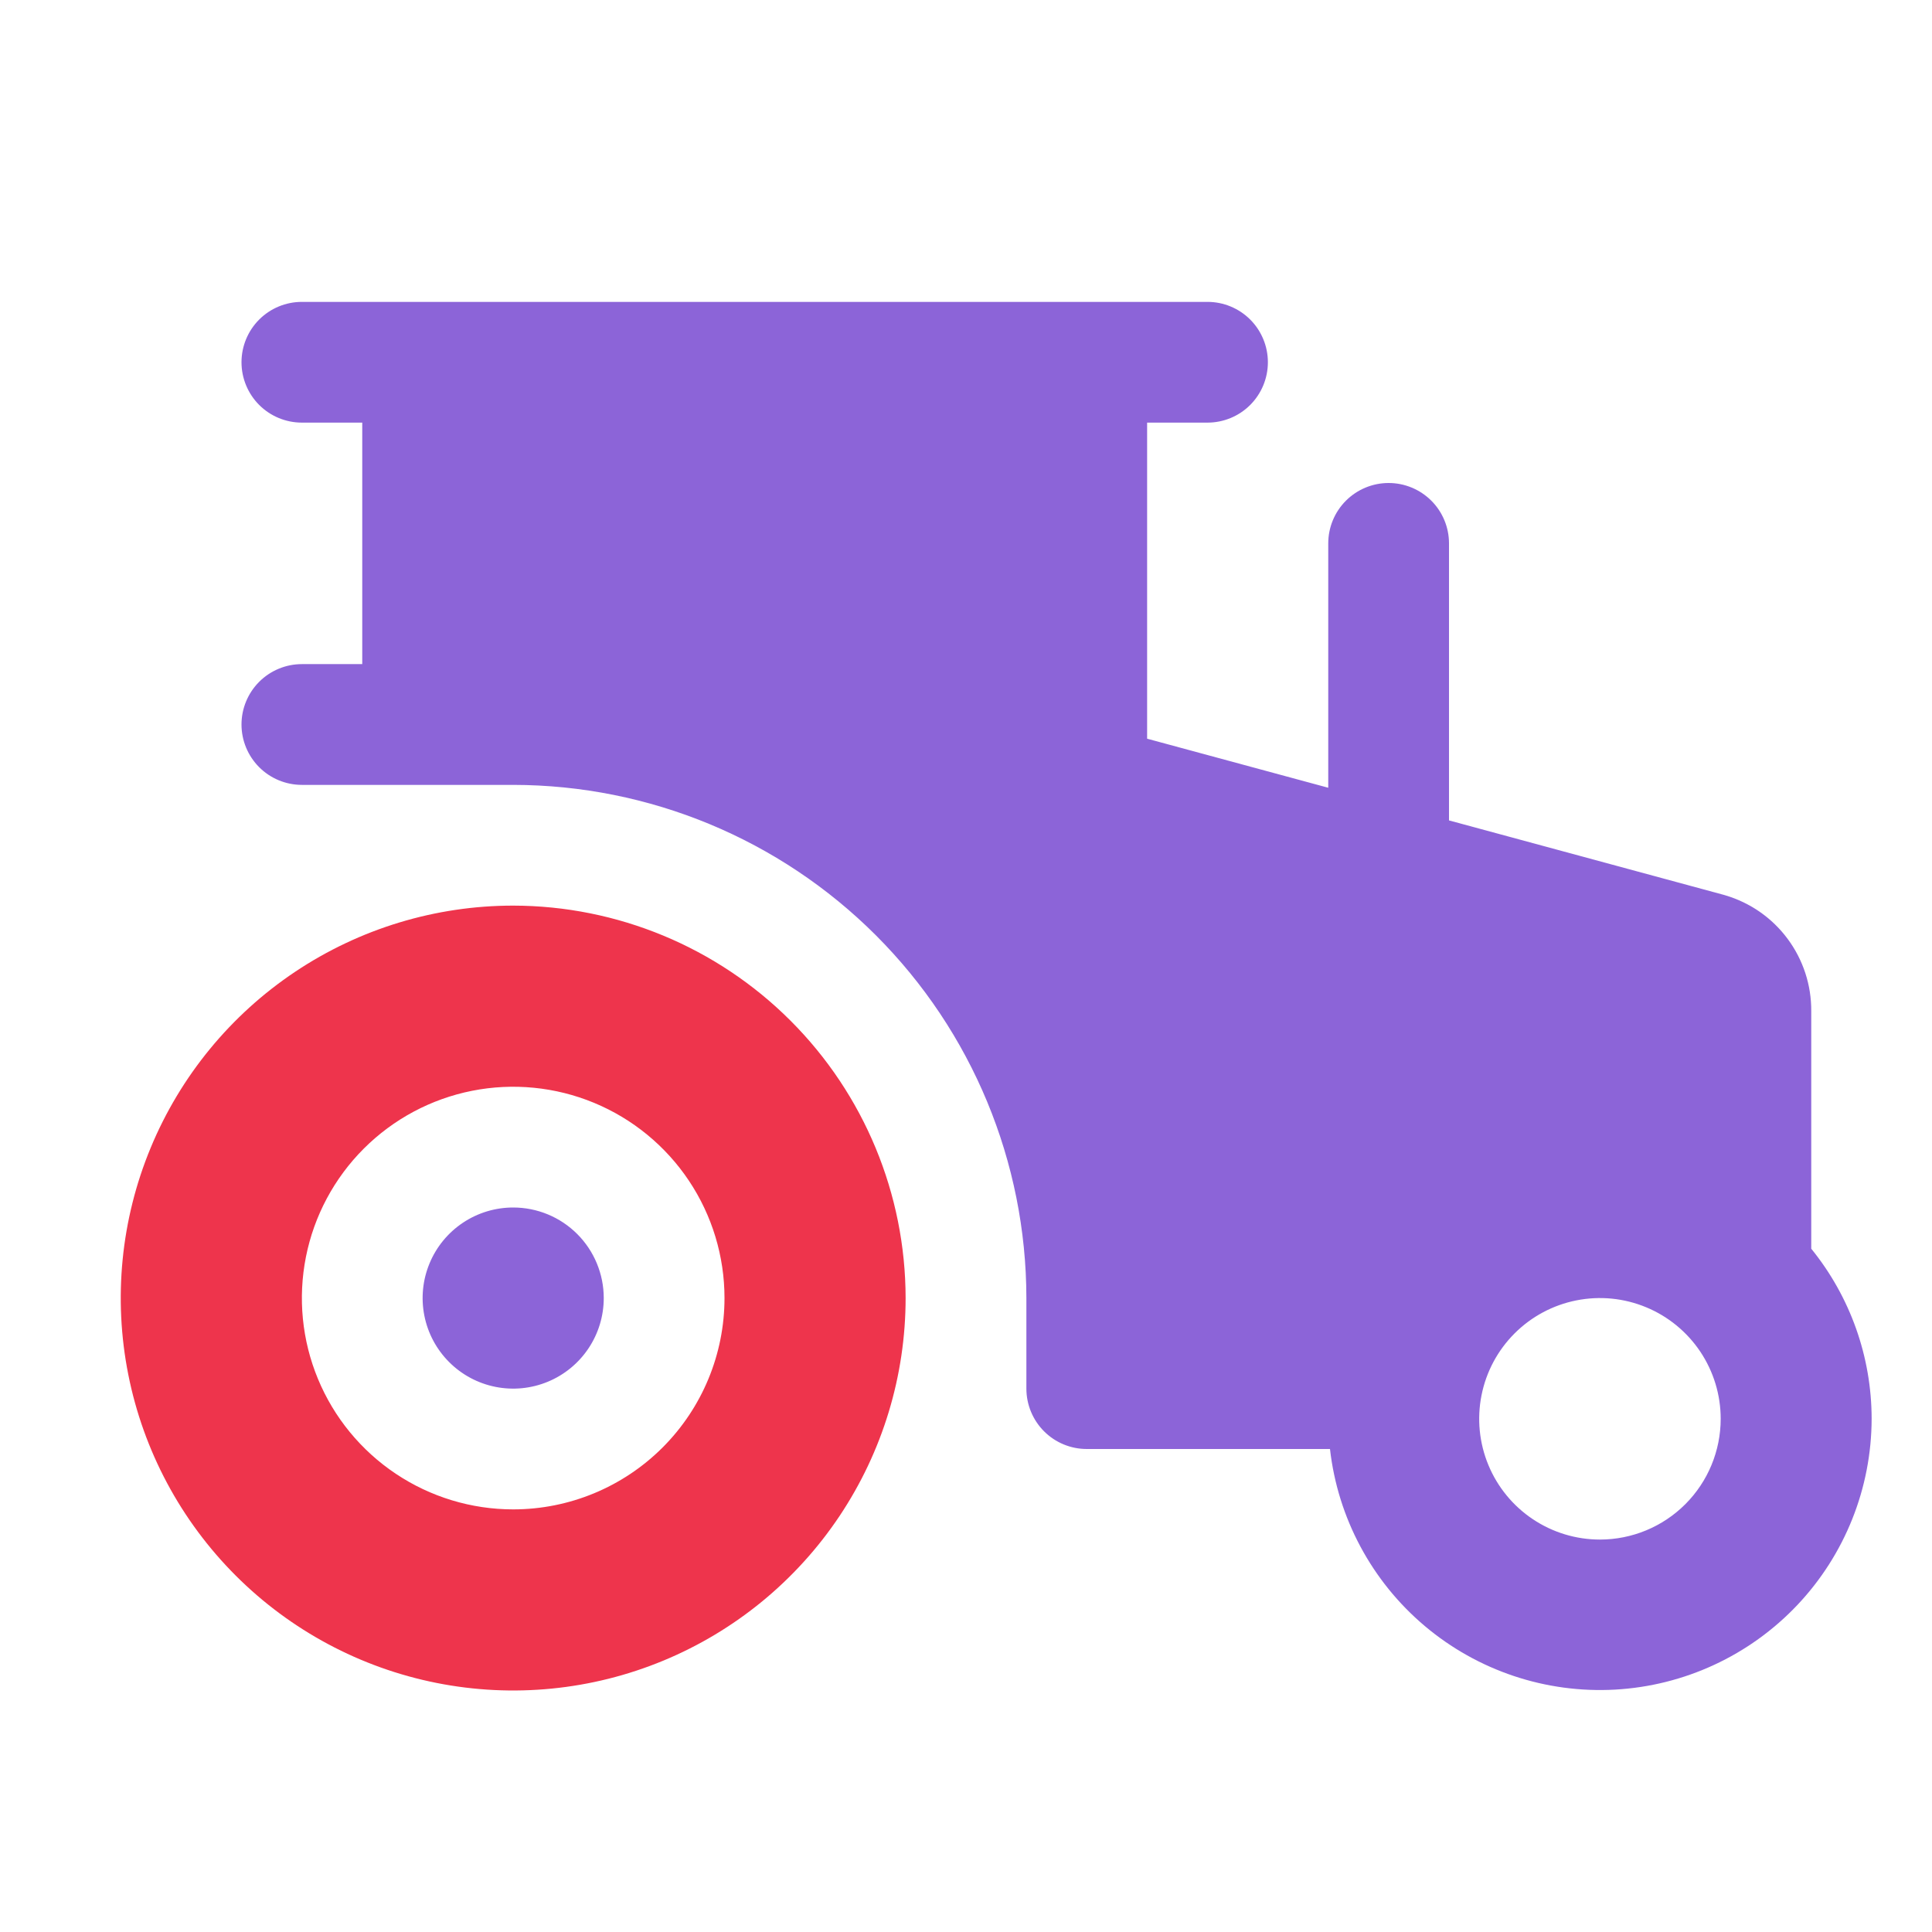<?xml version="1.0" encoding="UTF-8"?> <svg xmlns="http://www.w3.org/2000/svg" width="118" height="118" viewBox="0 0 118 118" fill="none"><path fill-rule="evenodd" clip-rule="evenodd" d="M35.943 82.354C36.551 81.445 36.875 80.375 36.875 79.281C36.875 77.814 36.292 76.407 35.255 75.37C34.218 74.333 32.811 73.75 31.344 73.75C30.25 73.75 29.18 74.074 28.271 74.682C27.361 75.29 26.652 76.154 26.234 77.165C25.815 78.175 25.705 79.287 25.919 80.36C26.132 81.433 26.659 82.419 27.433 83.192C28.206 83.966 29.192 84.493 30.265 84.706C31.338 84.92 32.45 84.81 33.461 84.391C34.471 83.973 35.335 83.264 35.943 82.354ZM109.765 98.04C112.678 94.965 114.305 90.892 114.313 86.656C114.311 82.873 113.009 79.205 110.625 76.267V61.766C110.638 60.174 110.132 58.622 109.184 57.344C108.236 56.065 106.897 55.131 105.37 54.681L105.274 54.653L88.5 50.108V33.188C88.5 32.209 88.112 31.272 87.42 30.58C86.728 29.889 85.79 29.5 84.812 29.5C83.835 29.5 82.897 29.889 82.205 30.58C81.513 31.272 81.125 32.209 81.125 33.188V48.113L70.062 45.117V25.812H73.75C74.728 25.812 75.666 25.424 76.358 24.733C77.049 24.041 77.438 23.103 77.438 22.125C77.438 21.147 77.049 20.209 76.358 19.517C75.666 18.826 74.728 18.438 73.75 18.438H18.438C17.459 18.438 16.522 18.826 15.83 19.517C15.139 20.209 14.75 21.147 14.75 22.125C14.75 23.103 15.139 24.041 15.83 24.733C16.522 25.424 17.459 25.812 18.438 25.812H22.125V40.562H18.438C17.459 40.562 16.522 40.951 15.83 41.642C15.139 42.334 14.75 43.272 14.75 44.25C14.75 45.228 15.139 46.166 15.83 46.858C16.522 47.549 17.459 47.938 18.438 47.938H31.344C39.654 47.946 47.621 51.251 53.498 57.127C59.374 63.004 62.679 70.971 62.688 79.281V84.812C62.688 85.79 63.076 86.728 63.768 87.42C64.459 88.112 65.397 88.5 66.375 88.5H81.231C81.709 92.709 83.779 96.576 87.016 99.308C90.253 102.04 94.413 103.431 98.642 103.196C102.872 102.96 106.851 101.115 109.765 98.04ZM103.851 82.559C104.661 83.772 105.094 85.198 105.094 86.656C105.094 88.612 104.317 90.488 102.934 91.871C101.551 93.254 99.675 94.031 97.719 94.031C96.26 94.031 94.834 93.599 93.621 92.788C92.409 91.978 91.463 90.826 90.905 89.478C90.347 88.131 90.201 86.648 90.486 85.218C90.77 83.787 91.472 82.473 92.504 81.441C93.535 80.41 94.849 79.707 96.28 79.423C97.711 79.138 99.193 79.284 100.541 79.843C101.889 80.401 103.04 81.346 103.851 82.559Z" fill="#8C64D8"></path><path fill-rule="evenodd" clip-rule="evenodd" d="M55.312 79.281C55.312 84.022 53.907 88.656 51.273 92.598C48.639 96.539 44.896 99.611 40.516 101.425C36.136 103.24 31.317 103.714 26.668 102.789C22.018 101.865 17.747 99.582 14.395 96.23C11.043 92.878 8.76 88.607 7.836 83.957C6.911 79.308 7.385 74.489 9.2 70.109C11.014 65.729 14.086 61.986 18.027 59.352C21.969 56.718 26.603 55.312 31.344 55.312C37.698 55.32 43.791 57.847 48.284 62.341C52.778 66.834 55.305 72.927 55.312 79.281ZM42.075 72.111C43.493 74.233 44.25 76.729 44.25 79.281C44.25 82.704 42.89 85.987 40.47 88.407C38.05 90.828 34.767 92.188 31.344 92.188C28.791 92.188 26.296 91.431 24.173 90.012C22.051 88.594 20.397 86.579 19.42 84.22C18.443 81.862 18.188 79.267 18.686 76.763C19.183 74.26 20.413 71.96 22.218 70.155C24.023 68.35 26.322 67.121 28.826 66.623C31.329 66.125 33.925 66.381 36.283 67.357C38.641 68.334 40.657 69.989 42.075 72.111Z" fill="#EE344C"></path></svg> 